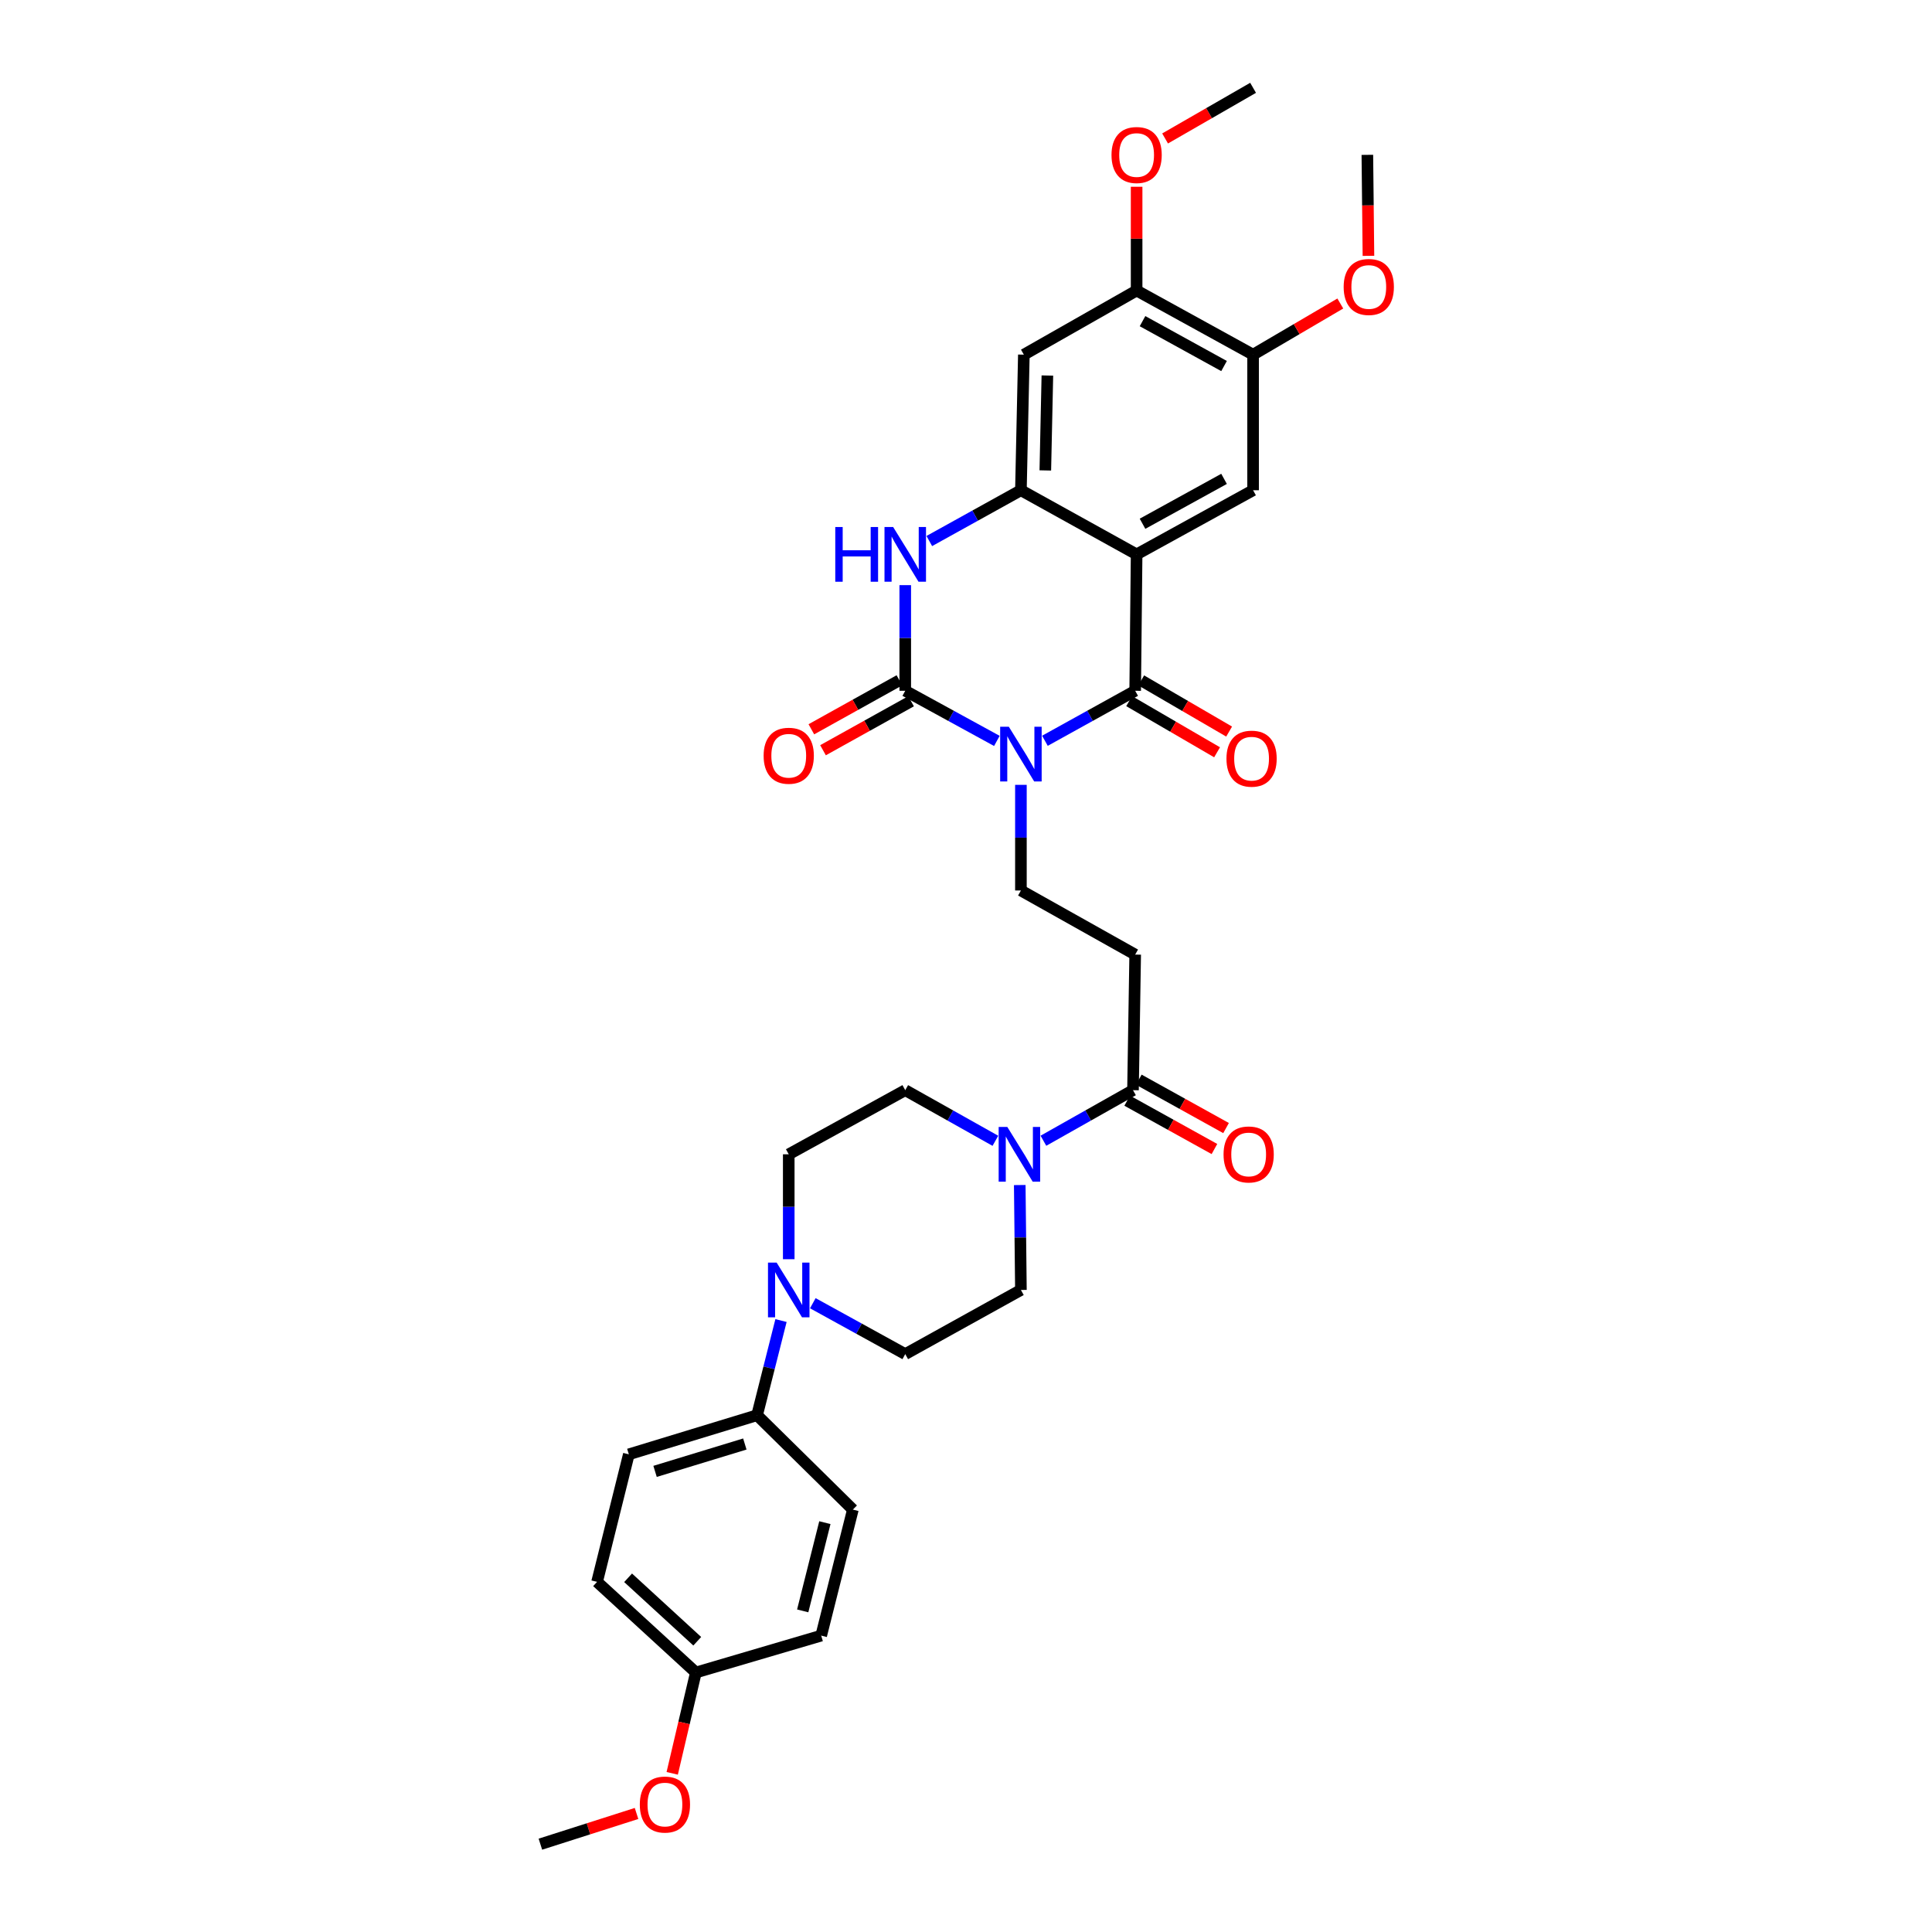 <?xml version='1.0' encoding='iso-8859-1'?>
<svg version='1.1' baseProfile='full'
              xmlns='http://www.w3.org/2000/svg'
                      xmlns:rdkit='http://www.rdkit.org/xml'
                      xmlns:xlink='http://www.w3.org/1999/xlink'
                  xml:space='preserve'
width='1000px' height='1000px' viewBox='0 0 1000 1000'>
<!-- END OF HEADER -->
<rect style='opacity:1.0;fill:#FFFFFF;stroke:none' width='1000' height='1000' x='0' y='0'> </rect>
<path class='bond-0' d='M 540.853,383.425 L 564.211,370.484' style='fill:none;fill-rule:evenodd;stroke:#0000FF;stroke-width:6px;stroke-linecap:butt;stroke-linejoin:miter;stroke-opacity:1' />
<path class='bond-0' d='M 564.211,370.484 L 587.568,357.544' style='fill:none;fill-rule:evenodd;stroke:#000000;stroke-width:6px;stroke-linecap:butt;stroke-linejoin:miter;stroke-opacity:1' />
<path class='bond-1' d='M 515.977,383.499 L 492.265,370.522' style='fill:none;fill-rule:evenodd;stroke:#0000FF;stroke-width:6px;stroke-linecap:butt;stroke-linejoin:miter;stroke-opacity:1' />
<path class='bond-1' d='M 492.265,370.522 L 468.554,357.544' style='fill:none;fill-rule:evenodd;stroke:#000000;stroke-width:6px;stroke-linecap:butt;stroke-linejoin:miter;stroke-opacity:1' />
<path class='bond-8' d='M 528.423,406.236 L 528.423,433.574' style='fill:none;fill-rule:evenodd;stroke:#0000FF;stroke-width:6px;stroke-linecap:butt;stroke-linejoin:miter;stroke-opacity:1' />
<path class='bond-8' d='M 528.423,433.574 L 528.423,460.912' style='fill:none;fill-rule:evenodd;stroke:#000000;stroke-width:6px;stroke-linecap:butt;stroke-linejoin:miter;stroke-opacity:1' />
<path class='bond-2' d='M 587.568,357.544 L 588.313,286.943' style='fill:none;fill-rule:evenodd;stroke:#000000;stroke-width:6px;stroke-linecap:butt;stroke-linejoin:miter;stroke-opacity:1' />
<path class='bond-15' d='M 584.448,362.906 L 607.201,376.145' style='fill:none;fill-rule:evenodd;stroke:#000000;stroke-width:6px;stroke-linecap:butt;stroke-linejoin:miter;stroke-opacity:1' />
<path class='bond-15' d='M 607.201,376.145 L 629.954,389.383' style='fill:none;fill-rule:evenodd;stroke:#FF0000;stroke-width:6px;stroke-linecap:butt;stroke-linejoin:miter;stroke-opacity:1' />
<path class='bond-15' d='M 590.688,352.182 L 613.441,365.421' style='fill:none;fill-rule:evenodd;stroke:#000000;stroke-width:6px;stroke-linecap:butt;stroke-linejoin:miter;stroke-opacity:1' />
<path class='bond-15' d='M 613.441,365.421 L 636.193,378.66' style='fill:none;fill-rule:evenodd;stroke:#FF0000;stroke-width:6px;stroke-linecap:butt;stroke-linejoin:miter;stroke-opacity:1' />
<path class='bond-4' d='M 468.554,357.544 L 468.554,330.206' style='fill:none;fill-rule:evenodd;stroke:#000000;stroke-width:6px;stroke-linecap:butt;stroke-linejoin:miter;stroke-opacity:1' />
<path class='bond-4' d='M 468.554,330.206 L 468.554,302.868' style='fill:none;fill-rule:evenodd;stroke:#0000FF;stroke-width:6px;stroke-linecap:butt;stroke-linejoin:miter;stroke-opacity:1' />
<path class='bond-14' d='M 465.538,352.123 L 442.749,364.8' style='fill:none;fill-rule:evenodd;stroke:#000000;stroke-width:6px;stroke-linecap:butt;stroke-linejoin:miter;stroke-opacity:1' />
<path class='bond-14' d='M 442.749,364.8 L 419.96,377.478' style='fill:none;fill-rule:evenodd;stroke:#FF0000;stroke-width:6px;stroke-linecap:butt;stroke-linejoin:miter;stroke-opacity:1' />
<path class='bond-14' d='M 471.57,362.965 L 448.78,375.642' style='fill:none;fill-rule:evenodd;stroke:#000000;stroke-width:6px;stroke-linecap:butt;stroke-linejoin:miter;stroke-opacity:1' />
<path class='bond-14' d='M 448.78,375.642 L 425.991,388.32' style='fill:none;fill-rule:evenodd;stroke:#FF0000;stroke-width:6px;stroke-linecap:butt;stroke-linejoin:miter;stroke-opacity:1' />
<path class='bond-6' d='M 588.313,286.943 L 648.595,253.749' style='fill:none;fill-rule:evenodd;stroke:#000000;stroke-width:6px;stroke-linecap:butt;stroke-linejoin:miter;stroke-opacity:1' />
<path class='bond-6' d='M 591.371,271.096 L 633.568,247.86' style='fill:none;fill-rule:evenodd;stroke:#000000;stroke-width:6px;stroke-linecap:butt;stroke-linejoin:miter;stroke-opacity:1' />
<path class='bond-33' d='M 588.313,286.943 L 528.423,253.749' style='fill:none;fill-rule:evenodd;stroke:#000000;stroke-width:6px;stroke-linecap:butt;stroke-linejoin:miter;stroke-opacity:1' />
<path class='bond-3' d='M 528.423,253.749 L 504.714,266.894' style='fill:none;fill-rule:evenodd;stroke:#000000;stroke-width:6px;stroke-linecap:butt;stroke-linejoin:miter;stroke-opacity:1' />
<path class='bond-3' d='M 504.714,266.894 L 481.005,280.039' style='fill:none;fill-rule:evenodd;stroke:#0000FF;stroke-width:6px;stroke-linecap:butt;stroke-linejoin:miter;stroke-opacity:1' />
<path class='bond-10' d='M 528.423,253.749 L 529.946,183.575' style='fill:none;fill-rule:evenodd;stroke:#000000;stroke-width:6px;stroke-linecap:butt;stroke-linejoin:miter;stroke-opacity:1' />
<path class='bond-10' d='M 541.055,243.492 L 542.121,194.37' style='fill:none;fill-rule:evenodd;stroke:#000000;stroke-width:6px;stroke-linecap:butt;stroke-linejoin:miter;stroke-opacity:1' />
<path class='bond-5' d='M 540.072,590.446 L 563.255,577.36' style='fill:none;fill-rule:evenodd;stroke:#0000FF;stroke-width:6px;stroke-linecap:butt;stroke-linejoin:miter;stroke-opacity:1' />
<path class='bond-5' d='M 563.255,577.36 L 586.438,564.273' style='fill:none;fill-rule:evenodd;stroke:#000000;stroke-width:6px;stroke-linecap:butt;stroke-linejoin:miter;stroke-opacity:1' />
<path class='bond-17' d='M 527.821,613.377 L 528.122,640.53' style='fill:none;fill-rule:evenodd;stroke:#0000FF;stroke-width:6px;stroke-linecap:butt;stroke-linejoin:miter;stroke-opacity:1' />
<path class='bond-17' d='M 528.122,640.53 L 528.423,667.683' style='fill:none;fill-rule:evenodd;stroke:#000000;stroke-width:6px;stroke-linecap:butt;stroke-linejoin:miter;stroke-opacity:1' />
<path class='bond-18' d='M 515.21,590.477 L 491.882,577.375' style='fill:none;fill-rule:evenodd;stroke:#0000FF;stroke-width:6px;stroke-linecap:butt;stroke-linejoin:miter;stroke-opacity:1' />
<path class='bond-18' d='M 491.882,577.375 L 468.554,564.273' style='fill:none;fill-rule:evenodd;stroke:#000000;stroke-width:6px;stroke-linecap:butt;stroke-linejoin:miter;stroke-opacity:1' />
<path class='bond-12' d='M 648.595,253.749 L 648.595,183.575' style='fill:none;fill-rule:evenodd;stroke:#000000;stroke-width:6px;stroke-linecap:butt;stroke-linejoin:miter;stroke-opacity:1' />
<path class='bond-7' d='M 586.438,564.273 L 587.568,494.093' style='fill:none;fill-rule:evenodd;stroke:#000000;stroke-width:6px;stroke-linecap:butt;stroke-linejoin:miter;stroke-opacity:1' />
<path class='bond-21' d='M 583.43,569.699 L 606.009,582.215' style='fill:none;fill-rule:evenodd;stroke:#000000;stroke-width:6px;stroke-linecap:butt;stroke-linejoin:miter;stroke-opacity:1' />
<path class='bond-21' d='M 606.009,582.215 L 628.588,594.732' style='fill:none;fill-rule:evenodd;stroke:#FF0000;stroke-width:6px;stroke-linecap:butt;stroke-linejoin:miter;stroke-opacity:1' />
<path class='bond-21' d='M 589.445,558.848 L 612.024,571.364' style='fill:none;fill-rule:evenodd;stroke:#000000;stroke-width:6px;stroke-linecap:butt;stroke-linejoin:miter;stroke-opacity:1' />
<path class='bond-21' d='M 612.024,571.364 L 634.603,583.881' style='fill:none;fill-rule:evenodd;stroke:#FF0000;stroke-width:6px;stroke-linecap:butt;stroke-linejoin:miter;stroke-opacity:1' />
<path class='bond-11' d='M 528.423,460.912 L 587.568,494.093' style='fill:none;fill-rule:evenodd;stroke:#000000;stroke-width:6px;stroke-linecap:butt;stroke-linejoin:miter;stroke-opacity:1' />
<path class='bond-9' d='M 408.251,651.767 L 408.251,624.614' style='fill:none;fill-rule:evenodd;stroke:#0000FF;stroke-width:6px;stroke-linecap:butt;stroke-linejoin:miter;stroke-opacity:1' />
<path class='bond-9' d='M 408.251,624.614 L 408.251,597.461' style='fill:none;fill-rule:evenodd;stroke:#000000;stroke-width:6px;stroke-linecap:butt;stroke-linejoin:miter;stroke-opacity:1' />
<path class='bond-16' d='M 404.248,683.515 L 398.054,708.015' style='fill:none;fill-rule:evenodd;stroke:#0000FF;stroke-width:6px;stroke-linecap:butt;stroke-linejoin:miter;stroke-opacity:1' />
<path class='bond-16' d='M 398.054,708.015 L 391.86,732.515' style='fill:none;fill-rule:evenodd;stroke:#000000;stroke-width:6px;stroke-linecap:butt;stroke-linejoin:miter;stroke-opacity:1' />
<path class='bond-35' d='M 420.712,674.544 L 444.633,687.714' style='fill:none;fill-rule:evenodd;stroke:#0000FF;stroke-width:6px;stroke-linecap:butt;stroke-linejoin:miter;stroke-opacity:1' />
<path class='bond-35' d='M 444.633,687.714 L 468.554,700.884' style='fill:none;fill-rule:evenodd;stroke:#000000;stroke-width:6px;stroke-linecap:butt;stroke-linejoin:miter;stroke-opacity:1' />
<path class='bond-13' d='M 529.946,183.575 L 588.313,150.38' style='fill:none;fill-rule:evenodd;stroke:#000000;stroke-width:6px;stroke-linecap:butt;stroke-linejoin:miter;stroke-opacity:1' />
<path class='bond-25' d='M 648.595,183.575 L 671.169,170.334' style='fill:none;fill-rule:evenodd;stroke:#000000;stroke-width:6px;stroke-linecap:butt;stroke-linejoin:miter;stroke-opacity:1' />
<path class='bond-25' d='M 671.169,170.334 L 693.742,157.094' style='fill:none;fill-rule:evenodd;stroke:#FF0000;stroke-width:6px;stroke-linecap:butt;stroke-linejoin:miter;stroke-opacity:1' />
<path class='bond-34' d='M 648.595,183.575 L 588.313,150.38' style='fill:none;fill-rule:evenodd;stroke:#000000;stroke-width:6px;stroke-linecap:butt;stroke-linejoin:miter;stroke-opacity:1' />
<path class='bond-34' d='M 633.568,189.464 L 591.371,166.228' style='fill:none;fill-rule:evenodd;stroke:#000000;stroke-width:6px;stroke-linecap:butt;stroke-linejoin:miter;stroke-opacity:1' />
<path class='bond-26' d='M 588.313,150.38 L 588.313,123.524' style='fill:none;fill-rule:evenodd;stroke:#000000;stroke-width:6px;stroke-linecap:butt;stroke-linejoin:miter;stroke-opacity:1' />
<path class='bond-26' d='M 588.313,123.524 L 588.313,96.668' style='fill:none;fill-rule:evenodd;stroke:#FF0000;stroke-width:6px;stroke-linecap:butt;stroke-linejoin:miter;stroke-opacity:1' />
<path class='bond-22' d='M 391.86,732.515 L 325.484,752.758' style='fill:none;fill-rule:evenodd;stroke:#000000;stroke-width:6px;stroke-linecap:butt;stroke-linejoin:miter;stroke-opacity:1' />
<path class='bond-22' d='M 385.523,747.418 L 339.06,761.589' style='fill:none;fill-rule:evenodd;stroke:#000000;stroke-width:6px;stroke-linecap:butt;stroke-linejoin:miter;stroke-opacity:1' />
<path class='bond-23' d='M 391.86,732.515 L 441.445,781.362' style='fill:none;fill-rule:evenodd;stroke:#000000;stroke-width:6px;stroke-linecap:butt;stroke-linejoin:miter;stroke-opacity:1' />
<path class='bond-19' d='M 528.423,667.683 L 468.554,700.884' style='fill:none;fill-rule:evenodd;stroke:#000000;stroke-width:6px;stroke-linecap:butt;stroke-linejoin:miter;stroke-opacity:1' />
<path class='bond-20' d='M 468.554,564.273 L 408.251,597.461' style='fill:none;fill-rule:evenodd;stroke:#000000;stroke-width:6px;stroke-linecap:butt;stroke-linejoin:miter;stroke-opacity:1' />
<path class='bond-28' d='M 325.484,752.758 L 309.046,818.768' style='fill:none;fill-rule:evenodd;stroke:#000000;stroke-width:6px;stroke-linecap:butt;stroke-linejoin:miter;stroke-opacity:1' />
<path class='bond-27' d='M 441.445,781.362 L 425.055,846.594' style='fill:none;fill-rule:evenodd;stroke:#000000;stroke-width:6px;stroke-linecap:butt;stroke-linejoin:miter;stroke-opacity:1' />
<path class='bond-27' d='M 426.954,788.124 L 415.481,833.786' style='fill:none;fill-rule:evenodd;stroke:#000000;stroke-width:6px;stroke-linecap:butt;stroke-linejoin:miter;stroke-opacity:1' />
<path class='bond-24' d='M 360.182,865.686 L 425.055,846.594' style='fill:none;fill-rule:evenodd;stroke:#000000;stroke-width:6px;stroke-linecap:butt;stroke-linejoin:miter;stroke-opacity:1' />
<path class='bond-29' d='M 360.182,865.686 L 354.058,891.782' style='fill:none;fill-rule:evenodd;stroke:#000000;stroke-width:6px;stroke-linecap:butt;stroke-linejoin:miter;stroke-opacity:1' />
<path class='bond-29' d='M 354.058,891.782 L 347.935,917.877' style='fill:none;fill-rule:evenodd;stroke:#FF0000;stroke-width:6px;stroke-linecap:butt;stroke-linejoin:miter;stroke-opacity:1' />
<path class='bond-36' d='M 360.182,865.686 L 309.046,818.768' style='fill:none;fill-rule:evenodd;stroke:#000000;stroke-width:6px;stroke-linecap:butt;stroke-linejoin:miter;stroke-opacity:1' />
<path class='bond-36' d='M 360.899,849.507 L 325.104,816.664' style='fill:none;fill-rule:evenodd;stroke:#000000;stroke-width:6px;stroke-linecap:butt;stroke-linejoin:miter;stroke-opacity:1' />
<path class='bond-30' d='M 708.305,132.423 L 708.023,106.287' style='fill:none;fill-rule:evenodd;stroke:#FF0000;stroke-width:6px;stroke-linecap:butt;stroke-linejoin:miter;stroke-opacity:1' />
<path class='bond-30' d='M 708.023,106.287 L 707.74,80.152' style='fill:none;fill-rule:evenodd;stroke:#000000;stroke-width:6px;stroke-linecap:butt;stroke-linejoin:miter;stroke-opacity:1' />
<path class='bond-31' d='M 603.051,71.668 L 625.823,58.562' style='fill:none;fill-rule:evenodd;stroke:#FF0000;stroke-width:6px;stroke-linecap:butt;stroke-linejoin:miter;stroke-opacity:1' />
<path class='bond-31' d='M 625.823,58.562 L 648.595,45.455' style='fill:none;fill-rule:evenodd;stroke:#000000;stroke-width:6px;stroke-linecap:butt;stroke-linejoin:miter;stroke-opacity:1' />
<path class='bond-32' d='M 329.472,938.644 L 304.588,946.595' style='fill:none;fill-rule:evenodd;stroke:#FF0000;stroke-width:6px;stroke-linecap:butt;stroke-linejoin:miter;stroke-opacity:1' />
<path class='bond-32' d='M 304.588,946.595 L 279.704,954.545' style='fill:none;fill-rule:evenodd;stroke:#000000;stroke-width:6px;stroke-linecap:butt;stroke-linejoin:miter;stroke-opacity:1' />
<path  class='atom-0' d='M 522.163 376.151
L 531.443 391.151
Q 532.363 392.631, 533.843 395.311
Q 535.323 397.991, 535.403 398.151
L 535.403 376.151
L 539.163 376.151
L 539.163 404.471
L 535.283 404.471
L 525.323 388.071
Q 524.163 386.151, 522.923 383.951
Q 521.723 381.751, 521.363 381.071
L 521.363 404.471
L 517.683 404.471
L 517.683 376.151
L 522.163 376.151
' fill='#0000FF'/>
<path  class='atom-5' d='M 432.334 272.783
L 436.174 272.783
L 436.174 284.823
L 450.654 284.823
L 450.654 272.783
L 454.494 272.783
L 454.494 301.103
L 450.654 301.103
L 450.654 288.023
L 436.174 288.023
L 436.174 301.103
L 432.334 301.103
L 432.334 272.783
' fill='#0000FF'/>
<path  class='atom-5' d='M 462.294 272.783
L 471.574 287.783
Q 472.494 289.263, 473.974 291.943
Q 475.454 294.623, 475.534 294.783
L 475.534 272.783
L 479.294 272.783
L 479.294 301.103
L 475.414 301.103
L 465.454 284.703
Q 464.294 282.783, 463.054 280.583
Q 461.854 278.383, 461.494 277.703
L 461.494 301.103
L 457.814 301.103
L 457.814 272.783
L 462.294 272.783
' fill='#0000FF'/>
<path  class='atom-6' d='M 521.384 583.301
L 530.664 598.301
Q 531.584 599.781, 533.064 602.461
Q 534.544 605.141, 534.624 605.301
L 534.624 583.301
L 538.384 583.301
L 538.384 611.621
L 534.504 611.621
L 524.544 595.221
Q 523.384 593.301, 522.144 591.101
Q 520.944 588.901, 520.584 588.221
L 520.584 611.621
L 516.904 611.621
L 516.904 583.301
L 521.384 583.301
' fill='#0000FF'/>
<path  class='atom-10' d='M 401.991 653.523
L 411.271 668.523
Q 412.191 670.003, 413.671 672.683
Q 415.151 675.363, 415.231 675.523
L 415.231 653.523
L 418.991 653.523
L 418.991 681.843
L 415.111 681.843
L 405.151 665.443
Q 403.991 663.523, 402.751 661.323
Q 401.551 659.123, 401.191 658.443
L 401.191 681.843
L 397.511 681.843
L 397.511 653.523
L 401.991 653.523
' fill='#0000FF'/>
<path  class='atom-15' d='M 395.251 391.17
Q 395.251 384.37, 398.611 380.57
Q 401.971 376.77, 408.251 376.77
Q 414.531 376.77, 417.891 380.57
Q 421.251 384.37, 421.251 391.17
Q 421.251 398.05, 417.851 401.97
Q 414.451 405.85, 408.251 405.85
Q 402.011 405.85, 398.611 401.97
Q 395.251 398.09, 395.251 391.17
M 408.251 402.65
Q 412.571 402.65, 414.891 399.77
Q 417.251 396.85, 417.251 391.17
Q 417.251 385.61, 414.891 382.81
Q 412.571 379.97, 408.251 379.97
Q 403.931 379.97, 401.571 382.77
Q 399.251 385.57, 399.251 391.17
Q 399.251 396.89, 401.571 399.77
Q 403.931 402.65, 408.251 402.65
' fill='#FF0000'/>
<path  class='atom-16' d='M 634.816 392.68
Q 634.816 385.88, 638.176 382.08
Q 641.536 378.28, 647.816 378.28
Q 654.096 378.28, 657.456 382.08
Q 660.816 385.88, 660.816 392.68
Q 660.816 399.56, 657.416 403.48
Q 654.016 407.36, 647.816 407.36
Q 641.576 407.36, 638.176 403.48
Q 634.816 399.6, 634.816 392.68
M 647.816 404.16
Q 652.136 404.16, 654.456 401.28
Q 656.816 398.36, 656.816 392.68
Q 656.816 387.12, 654.456 384.32
Q 652.136 381.48, 647.816 381.48
Q 643.496 381.48, 641.136 384.28
Q 638.816 387.08, 638.816 392.68
Q 638.816 398.4, 641.136 401.28
Q 643.496 404.16, 647.816 404.16
' fill='#FF0000'/>
<path  class='atom-22' d='M 633.307 597.541
Q 633.307 590.741, 636.667 586.941
Q 640.027 583.141, 646.307 583.141
Q 652.587 583.141, 655.947 586.941
Q 659.307 590.741, 659.307 597.541
Q 659.307 604.421, 655.907 608.341
Q 652.507 612.221, 646.307 612.221
Q 640.067 612.221, 636.667 608.341
Q 633.307 604.461, 633.307 597.541
M 646.307 609.021
Q 650.627 609.021, 652.947 606.141
Q 655.307 603.221, 655.307 597.541
Q 655.307 591.981, 652.947 589.181
Q 650.627 586.341, 646.307 586.341
Q 641.987 586.341, 639.627 589.141
Q 637.307 591.941, 637.307 597.541
Q 637.307 603.261, 639.627 606.141
Q 641.987 609.021, 646.307 609.021
' fill='#FF0000'/>
<path  class='atom-26' d='M 695.478 148.53
Q 695.478 141.73, 698.838 137.93
Q 702.198 134.13, 708.478 134.13
Q 714.758 134.13, 718.118 137.93
Q 721.478 141.73, 721.478 148.53
Q 721.478 155.41, 718.078 159.33
Q 714.678 163.21, 708.478 163.21
Q 702.238 163.21, 698.838 159.33
Q 695.478 155.45, 695.478 148.53
M 708.478 160.01
Q 712.798 160.01, 715.118 157.13
Q 717.478 154.21, 717.478 148.53
Q 717.478 142.97, 715.118 140.17
Q 712.798 137.33, 708.478 137.33
Q 704.158 137.33, 701.798 140.13
Q 699.478 142.93, 699.478 148.53
Q 699.478 154.25, 701.798 157.13
Q 704.158 160.01, 708.478 160.01
' fill='#FF0000'/>
<path  class='atom-27' d='M 575.313 80.232
Q 575.313 73.432, 578.673 69.632
Q 582.033 65.832, 588.313 65.832
Q 594.593 65.832, 597.953 69.632
Q 601.313 73.432, 601.313 80.232
Q 601.313 87.112, 597.913 91.032
Q 594.513 94.912, 588.313 94.912
Q 582.073 94.912, 578.673 91.032
Q 575.313 87.152, 575.313 80.232
M 588.313 91.712
Q 592.633 91.712, 594.953 88.832
Q 597.313 85.912, 597.313 80.232
Q 597.313 74.672, 594.953 71.872
Q 592.633 69.032, 588.313 69.032
Q 583.993 69.032, 581.633 71.832
Q 579.313 74.632, 579.313 80.232
Q 579.313 85.952, 581.633 88.832
Q 583.993 91.712, 588.313 91.712
' fill='#FF0000'/>
<path  class='atom-30' d='M 331.163 934.03
Q 331.163 927.23, 334.523 923.43
Q 337.883 919.63, 344.163 919.63
Q 350.443 919.63, 353.803 923.43
Q 357.163 927.23, 357.163 934.03
Q 357.163 940.91, 353.763 944.83
Q 350.363 948.71, 344.163 948.71
Q 337.923 948.71, 334.523 944.83
Q 331.163 940.95, 331.163 934.03
M 344.163 945.51
Q 348.483 945.51, 350.803 942.63
Q 353.163 939.71, 353.163 934.03
Q 353.163 928.47, 350.803 925.67
Q 348.483 922.83, 344.163 922.83
Q 339.843 922.83, 337.483 925.63
Q 335.163 928.43, 335.163 934.03
Q 335.163 939.75, 337.483 942.63
Q 339.843 945.51, 344.163 945.51
' fill='#FF0000'/>
</svg>
